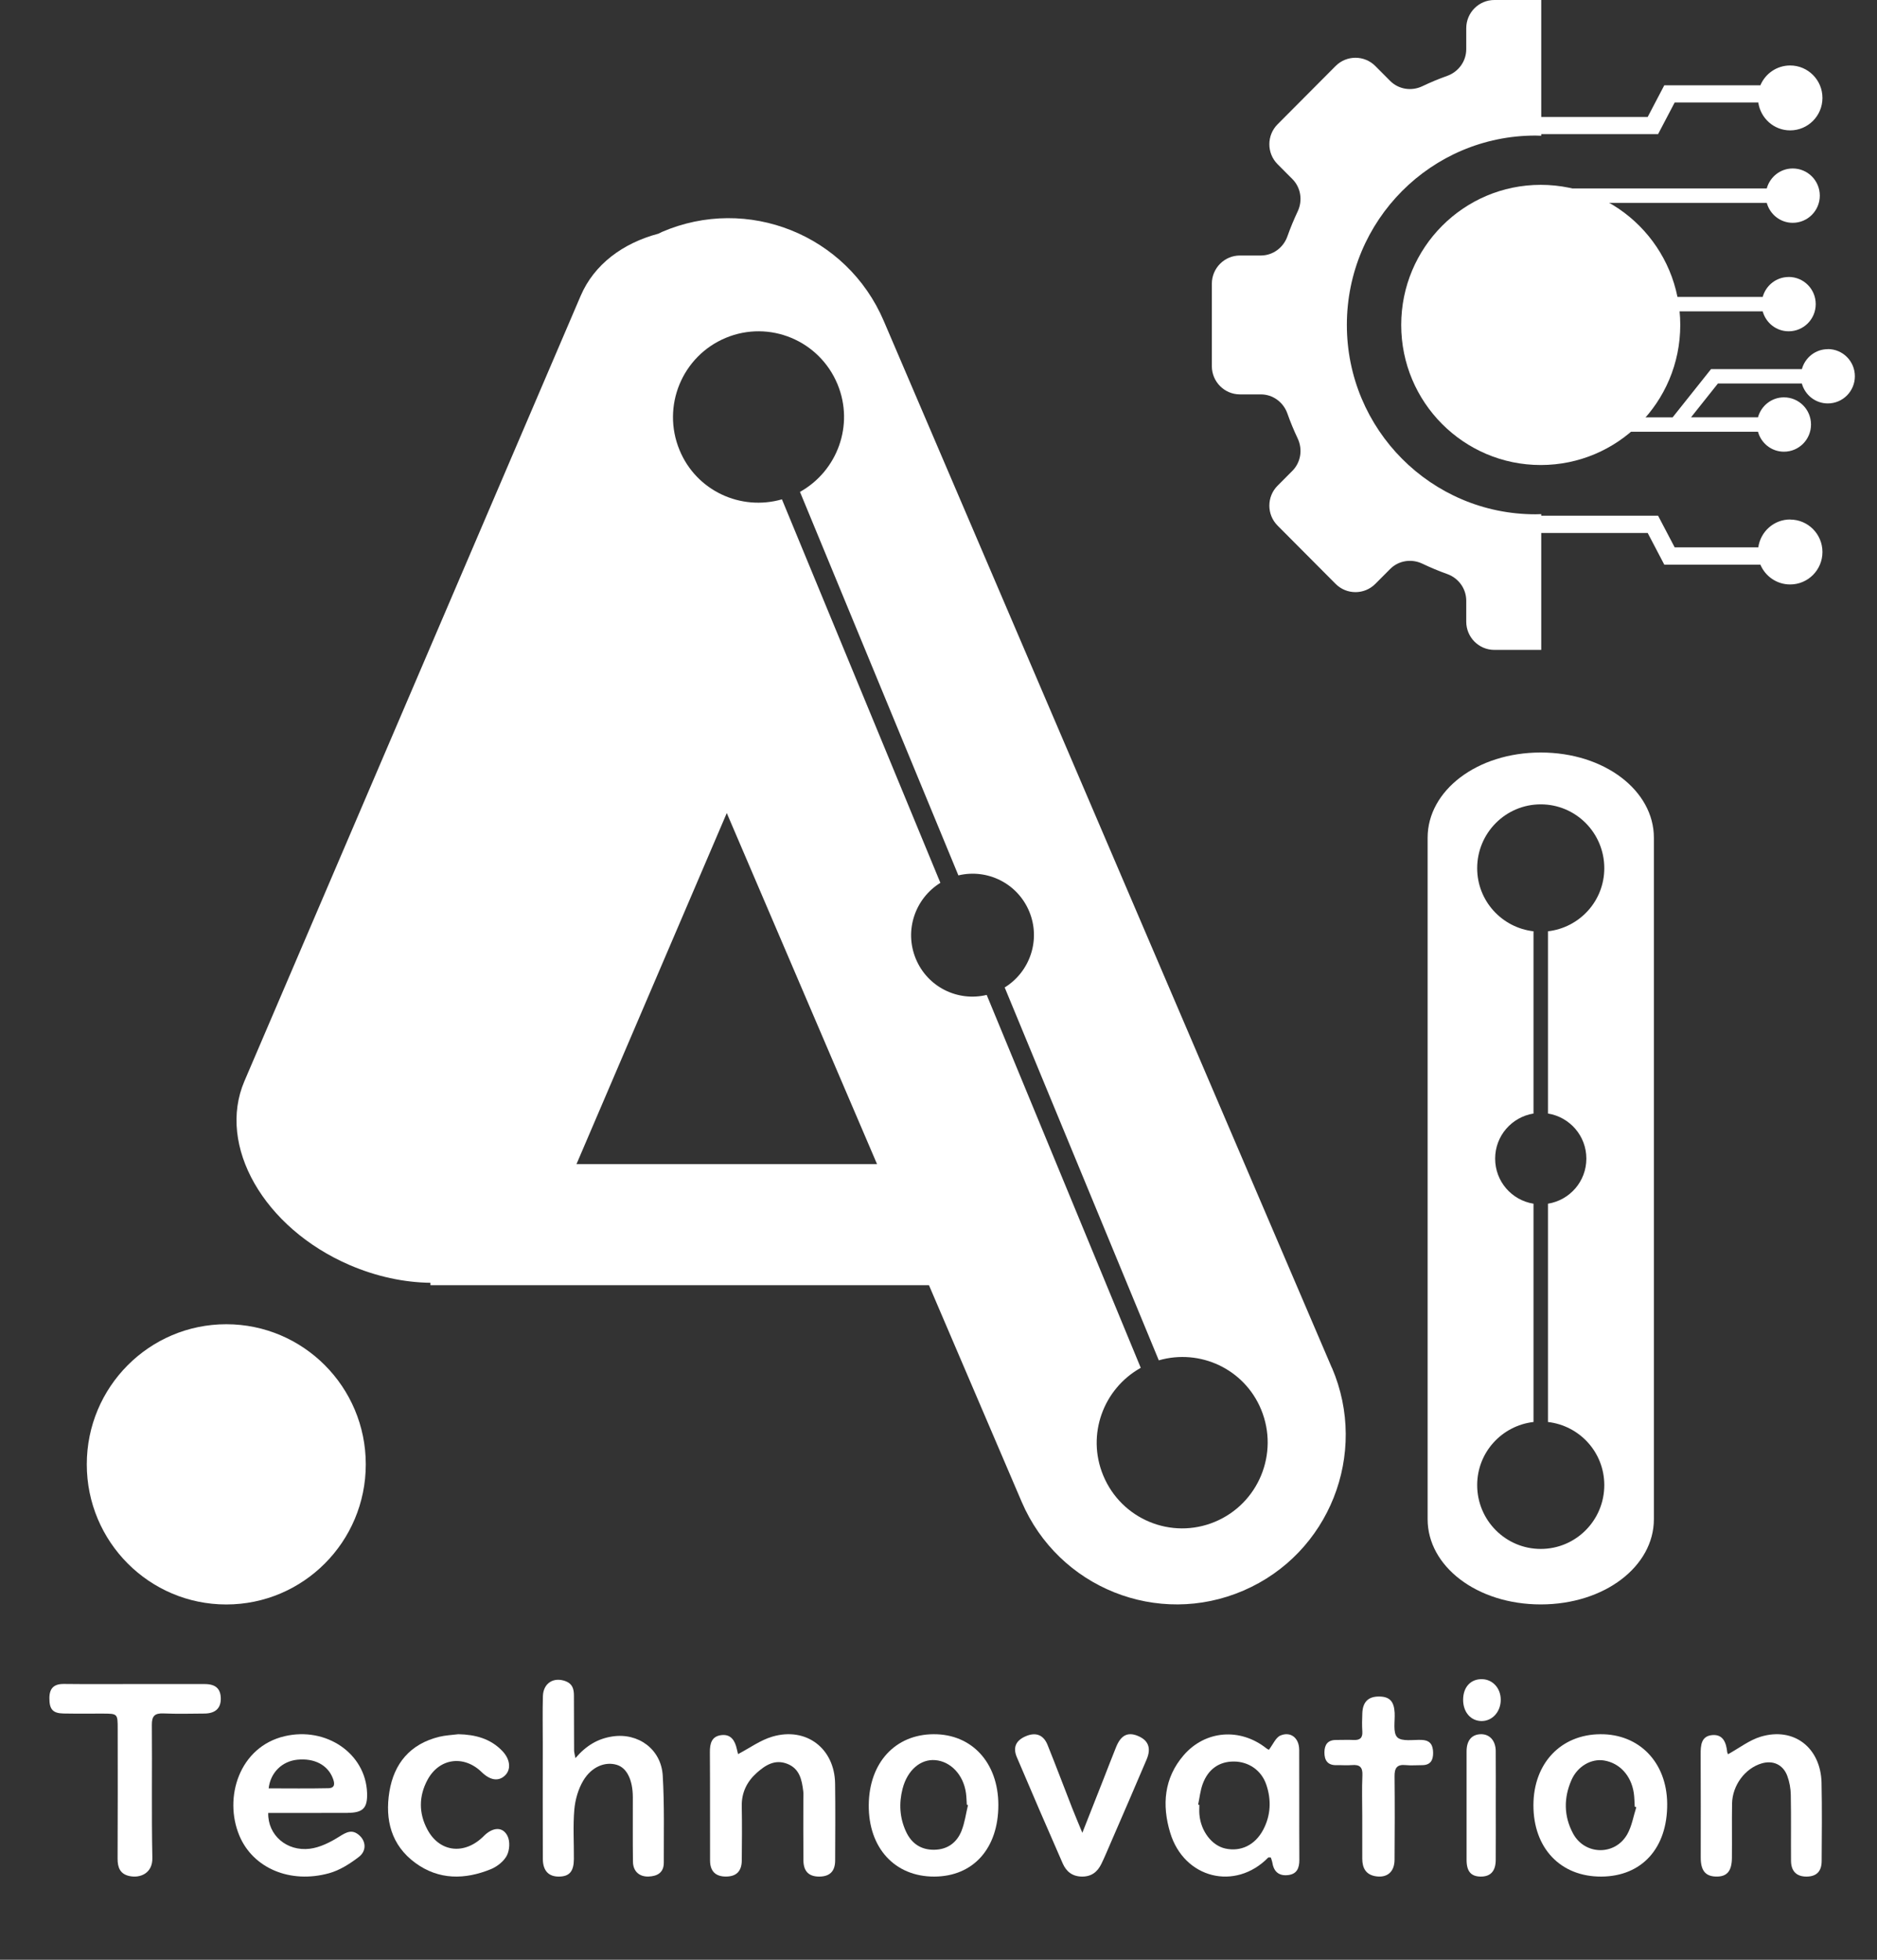 <svg width="114" height="119" viewBox="0 0 114 119" fill="none" xmlns="http://www.w3.org/2000/svg">
<rect x="0" y="0" width="114" height="119" fill="#333333" stroke="none"/>
<path d="M22.216 88.92C22.216 93.618 18.421 97.427 13.743 97.427C9.064 97.427 5.271 93.618 5.271 88.92C5.271 84.222 9.064 80.411 13.743 80.411C18.421 80.411 22.216 84.219 22.216 88.92Z" fill="white"/>
<path d="M102.051 19.733C102.051 24.433 98.256 28.237 93.577 28.237C88.899 28.237 85.103 24.431 85.103 19.733C85.103 15.035 88.896 11.224 93.577 11.224C98.258 11.224 102.051 15.032 102.051 19.733Z" fill="white"/>
<path d="M93.578 45.694C89.697 45.694 86.707 48.01 86.707 50.868V92.251C86.707 95.108 89.697 97.424 93.578 97.424C97.459 97.424 100.449 95.108 100.449 92.251V50.868C100.449 48.01 97.457 45.694 93.578 45.694ZM96.348 70.354C96.348 71.74 95.338 72.879 94.016 73.092V86.347C95.94 86.569 97.437 88.191 97.437 90.179C97.437 92.319 95.71 94.055 93.578 94.055C91.447 94.055 89.717 92.319 89.717 90.179C89.717 88.191 91.214 86.569 93.138 86.347V73.092C91.816 72.881 90.808 71.742 90.808 70.354C90.808 68.966 91.819 67.83 93.138 67.616V56.55C91.216 56.329 89.717 54.707 89.717 52.719C89.717 50.578 91.447 48.842 93.578 48.842C95.71 48.842 97.437 50.578 97.437 52.719C97.437 54.707 95.94 56.329 94.016 56.55V67.616C95.338 67.83 96.348 68.969 96.348 70.354Z" fill="white"/>
<path d="M80.892 83.06L53.671 19.479C51.435 14.254 45.402 11.842 40.199 14.086C40.128 14.117 40.062 14.155 39.994 14.188C37.825 14.763 36.083 16.057 35.267 17.963L14.844 65.651C13.165 69.571 16.026 74.569 21.229 76.814C22.874 77.523 24.558 77.874 26.143 77.894V78.039H56.42L62.051 91.193C64.289 96.417 70.322 98.832 75.527 96.582C80.73 94.34 83.135 88.279 80.897 83.058L80.892 83.06ZM35.012 70.69L44.141 49.37L53.268 70.69H35.012ZM73.788 92.408C71.14 93.511 68.102 92.253 67.003 89.589C65.98 87.118 67.011 84.326 69.284 83.058L59.927 60.414C58.177 60.836 56.334 59.944 55.62 58.217C54.909 56.496 55.58 54.557 57.114 53.608L47.491 30.321C44.989 31.041 42.293 29.805 41.273 27.332C40.171 24.672 41.427 21.622 44.08 20.516C46.729 19.413 49.767 20.674 50.868 23.335C51.891 25.806 50.861 28.598 48.587 29.869L58.208 53.156C59.957 52.736 61.798 53.631 62.512 55.35C63.226 57.073 62.552 59.016 61.02 59.961L70.38 82.603C72.882 81.883 75.576 83.121 76.596 85.592C77.695 88.254 76.436 91.305 73.788 92.408Z" fill="white"/>
<path d="M108.725 31.544C107.735 31.544 106.925 32.281 106.79 33.237H101.712L100.704 31.315H93.608V31.219C93.489 31.221 93.372 31.229 93.253 31.229C86.929 31.229 81.802 26.081 81.802 19.73C81.802 13.38 86.929 8.232 93.253 8.232C93.372 8.232 93.489 8.237 93.608 8.242V8.145H100.704L101.712 6.223H106.79C106.927 7.179 107.737 7.917 108.725 7.917C109.808 7.917 110.687 7.034 110.687 5.946C110.687 4.858 109.808 3.976 108.725 3.976C107.912 3.976 107.216 4.472 106.917 5.179H101.081L100.074 7.1H93.608V0H90.759C89.817 0 89.053 0.768 89.053 1.713V2.987C89.053 3.719 88.585 4.36 87.898 4.607C87.382 4.79 86.878 5.001 86.389 5.234C85.731 5.55 84.946 5.43 84.43 4.912L83.531 4.009C82.865 3.341 81.784 3.341 81.118 4.009L77.594 7.548C76.928 8.217 76.928 9.302 77.594 9.971L78.493 10.873C79.009 11.392 79.128 12.177 78.814 12.841C78.582 13.334 78.371 13.84 78.189 14.356C77.944 15.045 77.305 15.515 76.576 15.515H75.308C74.366 15.515 73.602 16.283 73.602 17.229V22.235C73.602 23.18 74.366 23.948 75.308 23.948H76.576C77.305 23.948 77.944 24.418 78.189 25.107C78.371 25.626 78.582 26.132 78.814 26.622C79.128 27.283 79.009 28.072 78.493 28.59L77.594 29.493C76.928 30.161 76.928 31.247 77.594 31.915L81.118 35.454C81.784 36.123 82.865 36.123 83.531 35.454L84.43 34.552C84.946 34.033 85.729 33.914 86.389 34.229C86.881 34.463 87.385 34.674 87.898 34.857C88.585 35.103 89.053 35.744 89.053 36.476V37.75C89.053 38.696 89.817 39.463 90.759 39.463H93.608V32.365H100.074L101.081 34.287H106.917C107.216 34.994 107.912 35.49 108.725 35.49C109.808 35.49 110.687 34.608 110.687 33.52C110.687 32.431 109.808 31.549 108.725 31.549V31.544Z" fill="white"/>
<path d="M107.305 11.443H94.596V12.32H107.305C107.498 13.016 108.125 13.53 108.882 13.53C109.789 13.53 110.526 12.793 110.526 11.88C110.526 10.967 109.791 10.23 108.882 10.23C108.128 10.23 107.498 10.743 107.305 11.44V11.443Z" fill="white"/>
<path d="M108.636 16.82C107.881 16.82 107.251 17.333 107.058 18.03H90.617V18.907H107.058C107.251 19.603 107.879 20.117 108.636 20.117C109.542 20.117 110.279 19.38 110.279 18.467C110.279 17.554 109.545 16.817 108.636 16.817V16.82Z" fill="white"/>
<path d="M111.015 21.202C110.261 21.202 109.63 21.716 109.438 22.413H103.921L101.589 25.341H96.225V26.218H106.772C106.964 26.915 107.592 27.428 108.349 27.428C109.256 27.428 109.992 26.691 109.992 25.778C109.992 24.866 109.258 24.128 108.349 24.128C107.595 24.128 106.964 24.642 106.772 25.339H102.706L104.339 23.287H109.435C109.628 23.984 110.256 24.497 111.013 24.497C111.919 24.497 112.656 23.76 112.656 22.847C112.656 21.934 111.922 21.197 111.013 21.197L111.015 21.202Z" fill="white"/>
<path d="M37.205 105.44C36.325 105.572 35.617 105.979 34.948 106.756C34.903 106.502 34.868 106.4 34.868 106.296C34.862 105.186 34.861 104.073 34.858 102.963C34.858 102.568 34.773 102.244 34.352 102.086C33.625 101.815 32.996 102.201 32.973 103.001C32.947 103.959 32.966 104.918 32.966 105.877C32.966 108.209 32.959 110.541 32.969 112.873C32.973 113.602 33.324 113.96 33.959 113.951C34.584 113.942 34.849 113.637 34.855 112.887C34.863 111.885 34.796 110.876 34.882 109.881C34.934 109.28 35.119 108.639 35.422 108.129C35.934 107.267 36.77 106.95 37.471 107.169C38.072 107.355 38.431 108.079 38.435 109.127C38.439 110.434 38.424 111.742 38.443 113.05C38.451 113.629 38.828 113.969 39.392 113.948C39.913 113.928 40.318 113.719 40.316 113.107C40.312 111.343 40.356 109.574 40.251 107.815C40.155 106.205 38.751 105.207 37.204 105.441L37.205 105.44Z" fill="white"/>
<path d="M78.905 106.242C78.903 105.539 78.391 105.12 77.765 105.386C77.481 105.508 77.32 105.921 77.068 106.25C77.075 106.254 76.98 106.216 76.903 106.155C75.319 104.907 73.204 105.061 71.888 106.585C70.695 107.968 70.563 109.61 71.072 111.289C71.915 114.073 75.024 114.837 77.025 112.796C77.044 112.776 77.102 112.793 77.185 112.793C77.216 112.897 77.262 113.013 77.283 113.133C77.376 113.681 77.708 113.923 78.237 113.859C78.762 113.797 78.918 113.443 78.916 112.938C78.903 110.706 78.916 108.473 78.907 106.242H78.905ZM76.718 111.113C76.222 112.046 75.352 112.452 74.422 112.248C73.602 112.069 72.932 111.195 72.846 110.179C72.829 109.986 72.843 109.79 72.843 109.595C72.819 109.59 72.794 109.586 72.769 109.581C72.858 109.164 72.9 108.728 73.045 108.331C73.378 107.422 74.052 106.961 74.937 106.964C75.817 106.966 76.601 107.479 76.903 108.353C77.225 109.285 77.186 110.234 76.718 111.113Z" fill="white"/>
<path d="M21.109 110.081C22.054 110.077 22.328 109.785 22.294 108.862C22.205 106.468 19.806 104.836 17.286 105.427C14.54 106.071 13.568 109.145 14.538 111.464C15.367 113.443 17.623 114.401 19.989 113.746C20.64 113.566 21.262 113.168 21.801 112.752C22.275 112.385 22.223 111.801 21.826 111.448C21.389 111.058 21.045 111.247 20.601 111.527C20.064 111.865 19.438 112.183 18.818 112.26C17.406 112.435 16.255 111.421 16.291 110.086C17.929 110.086 19.518 110.091 21.109 110.083V110.081ZM16.317 108.594C16.427 107.627 17.137 106.948 18.055 106.854C19.094 106.748 19.9 107.173 20.212 107.974C20.329 108.276 20.374 108.574 19.943 108.585C18.737 108.612 17.531 108.594 16.317 108.594Z" fill="white"/>
<path d="M97.194 105.306C94.794 105.324 93.142 107.073 93.133 109.603C93.124 112.22 94.774 113.961 97.254 113.951C99.725 113.94 101.283 112.213 101.257 109.515C101.232 107.017 99.564 105.287 97.194 105.306ZM98.835 111.375C98.097 112.689 96.257 112.661 95.542 111.339C94.974 110.285 94.965 109.172 95.446 108.082C95.816 107.244 96.652 106.775 97.423 106.901C98.364 107.054 99.065 107.809 99.227 108.863C99.269 109.14 99.267 109.424 99.287 109.705C99.318 109.717 99.35 109.728 99.381 109.739C99.205 110.288 99.111 110.884 98.835 111.376V111.375Z" fill="white"/>
<path d="M56.704 105.306C54.369 105.317 52.789 107.038 52.764 109.596C52.739 112.207 54.343 113.96 56.747 113.951C59.119 113.942 60.643 112.232 60.635 109.586C60.626 107.033 59.028 105.294 56.702 105.306H56.704ZM58.404 111.163C58.109 111.906 57.528 112.314 56.733 112.322C55.941 112.331 55.361 111.946 55.024 111.214C54.64 110.381 54.589 109.505 54.818 108.616C55.106 107.496 55.906 106.801 56.806 106.88C57.748 106.961 58.515 107.777 58.668 108.876C58.701 109.111 58.703 109.351 58.72 109.589C58.744 109.594 58.768 109.601 58.792 109.606C58.666 110.127 58.597 110.671 58.402 111.163H58.404Z" fill="white"/>
<path d="M12.447 102.261C11.03 102.256 9.613 102.26 8.197 102.26C6.759 102.26 5.32 102.271 3.882 102.254C3.274 102.248 3.003 102.516 3 103.11C2.997 103.791 3.202 104.037 3.862 104.048C4.647 104.063 5.431 104.052 6.216 104.054C7.145 104.054 7.148 104.055 7.148 104.983C7.149 107.611 7.157 110.239 7.142 112.868C7.14 113.419 7.31 113.809 7.879 113.922C8.544 114.056 9.272 113.729 9.253 112.822C9.198 110.129 9.246 107.435 9.223 104.742C9.217 104.192 9.403 104.022 9.935 104.044C10.762 104.078 11.591 104.059 12.419 104.051C13.086 104.044 13.42 103.724 13.41 103.128C13.399 102.543 13.097 102.264 12.447 102.261Z" fill="white"/>
<path d="M110.633 108.27C110.586 106.117 108.948 104.85 106.933 105.458C106.249 105.664 105.642 106.141 104.956 106.52C104.949 106.505 104.909 106.448 104.902 106.388C104.842 105.811 104.648 105.302 103.993 105.359C103.321 105.419 103.285 105.976 103.289 106.543C103.302 108.628 103.293 110.714 103.294 112.798C103.294 113.578 103.576 113.928 104.203 113.949C104.877 113.972 105.181 113.635 105.188 112.818C105.2 111.721 105.18 110.622 105.197 109.525C105.215 108.406 105.99 107.374 106.996 107.078C107.682 106.876 108.294 107.148 108.551 107.836C108.685 108.195 108.757 108.599 108.764 108.984C108.79 110.323 108.768 111.661 108.778 113C108.784 113.636 109.129 113.962 109.741 113.951C110.329 113.94 110.635 113.635 110.639 113.012C110.647 111.432 110.667 109.852 110.632 108.271L110.633 108.27Z" fill="white"/>
<path d="M46.908 105.453C46.18 105.666 45.532 106.145 44.826 106.514C44.813 106.457 44.781 106.337 44.754 106.215C44.641 105.694 44.393 105.28 43.788 105.364C43.219 105.445 43.111 105.876 43.115 106.395C43.131 108.588 43.118 110.781 43.125 112.974C43.127 113.627 43.464 113.952 44.092 113.949C44.723 113.947 45.047 113.629 45.052 112.966C45.062 111.87 45.072 110.773 45.051 109.677C45.035 108.847 45.366 108.183 45.965 107.648C46.486 107.184 47.065 106.812 47.813 107.103C48.566 107.396 48.699 108.072 48.785 108.761C48.806 108.934 48.791 109.112 48.791 109.287C48.791 110.516 48.783 111.744 48.796 112.972C48.803 113.639 49.133 113.955 49.762 113.951C50.398 113.947 50.72 113.63 50.723 112.974C50.729 111.417 50.741 109.86 50.72 108.303C50.69 106.168 48.966 104.848 46.908 105.453Z" fill="white"/>
<path d="M29.381 111.491C28.228 112.647 26.711 112.49 25.963 111.104C25.426 110.11 25.43 109.065 25.968 108.071C26.681 106.754 28.174 106.557 29.25 107.603C29.771 108.11 30.272 108.186 30.665 107.818C31.054 107.452 30.994 106.832 30.512 106.328C29.788 105.567 28.861 105.329 27.84 105.306C27.453 105.356 27.055 105.37 26.678 105.462C24.907 105.896 23.926 107.089 23.649 108.802C23.376 110.492 23.754 112.044 25.224 113.12C26.651 114.165 28.235 114.145 29.815 113.5C30.197 113.344 30.599 113.025 30.783 112.674C30.953 112.349 30.985 111.814 30.826 111.491C30.535 110.899 29.928 110.942 29.38 111.491H29.381Z" fill="white"/>
<path d="M69.091 105.401C68.487 105.161 68.077 105.368 67.788 106.083C67.524 106.732 67.275 107.387 67.019 108.039C66.614 109.068 66.207 110.096 65.736 111.293C65.487 110.687 65.3 110.25 65.126 109.808C64.623 108.524 64.139 107.233 63.623 105.954C63.373 105.333 62.897 105.167 62.29 105.432C61.701 105.688 61.505 106.106 61.759 106.704C62.677 108.861 63.603 111.012 64.546 113.157C64.76 113.644 65.13 113.947 65.719 113.951C66.307 113.953 66.661 113.656 66.897 113.17C67.098 112.756 67.273 112.331 67.456 111.909C68.186 110.22 68.922 108.536 69.639 106.842C69.938 106.137 69.738 105.66 69.091 105.403V105.401Z" fill="white"/>
<path d="M86.363 105.652C85.844 105.631 85.135 105.766 84.864 105.491C84.586 105.209 84.731 104.516 84.704 104.002C84.666 103.307 84.397 103.021 83.759 103.017C83.106 103.014 82.769 103.341 82.741 104.028C82.725 104.396 82.717 104.767 82.741 105.134C82.769 105.54 82.589 105.676 82.2 105.656C81.849 105.638 81.496 105.659 81.145 105.656C80.631 105.652 80.444 105.954 80.439 106.403C80.436 106.881 80.625 107.199 81.175 107.185C81.482 107.177 81.793 107.207 82.099 107.181C82.577 107.139 82.77 107.301 82.746 107.801C82.709 108.624 82.736 109.449 82.737 110.273C82.737 111.14 82.734 112.008 82.738 112.875C82.741 113.437 82.962 113.847 83.576 113.935C84.259 114.033 84.692 113.659 84.698 112.934C84.711 111.243 84.715 109.551 84.698 107.86C84.693 107.372 84.837 107.126 85.376 107.181C85.703 107.214 86.035 107.184 86.364 107.185C86.884 107.186 87.047 106.883 87.041 106.426C87.033 105.98 86.882 105.676 86.363 105.655V105.652Z" fill="white"/>
<path d="M90.845 106.34C90.841 105.692 90.467 105.285 89.918 105.306C89.379 105.326 89.074 105.692 89.073 106.344C89.069 108.544 89.069 110.744 89.073 112.942C89.074 113.634 89.342 113.941 89.919 113.951C90.524 113.96 90.84 113.625 90.844 112.938C90.851 111.838 90.846 110.738 90.846 109.638C90.846 108.539 90.851 107.439 90.844 106.339L90.845 106.34Z" fill="white"/>
<path d="M90.03 101.964C89.333 101.941 88.87 102.433 88.863 103.201C88.857 103.961 89.325 104.504 89.985 104.506C90.637 104.508 91.147 103.943 91.148 103.218C91.15 102.522 90.671 101.985 90.029 101.964H90.03Z" fill="white"/>
</svg>

